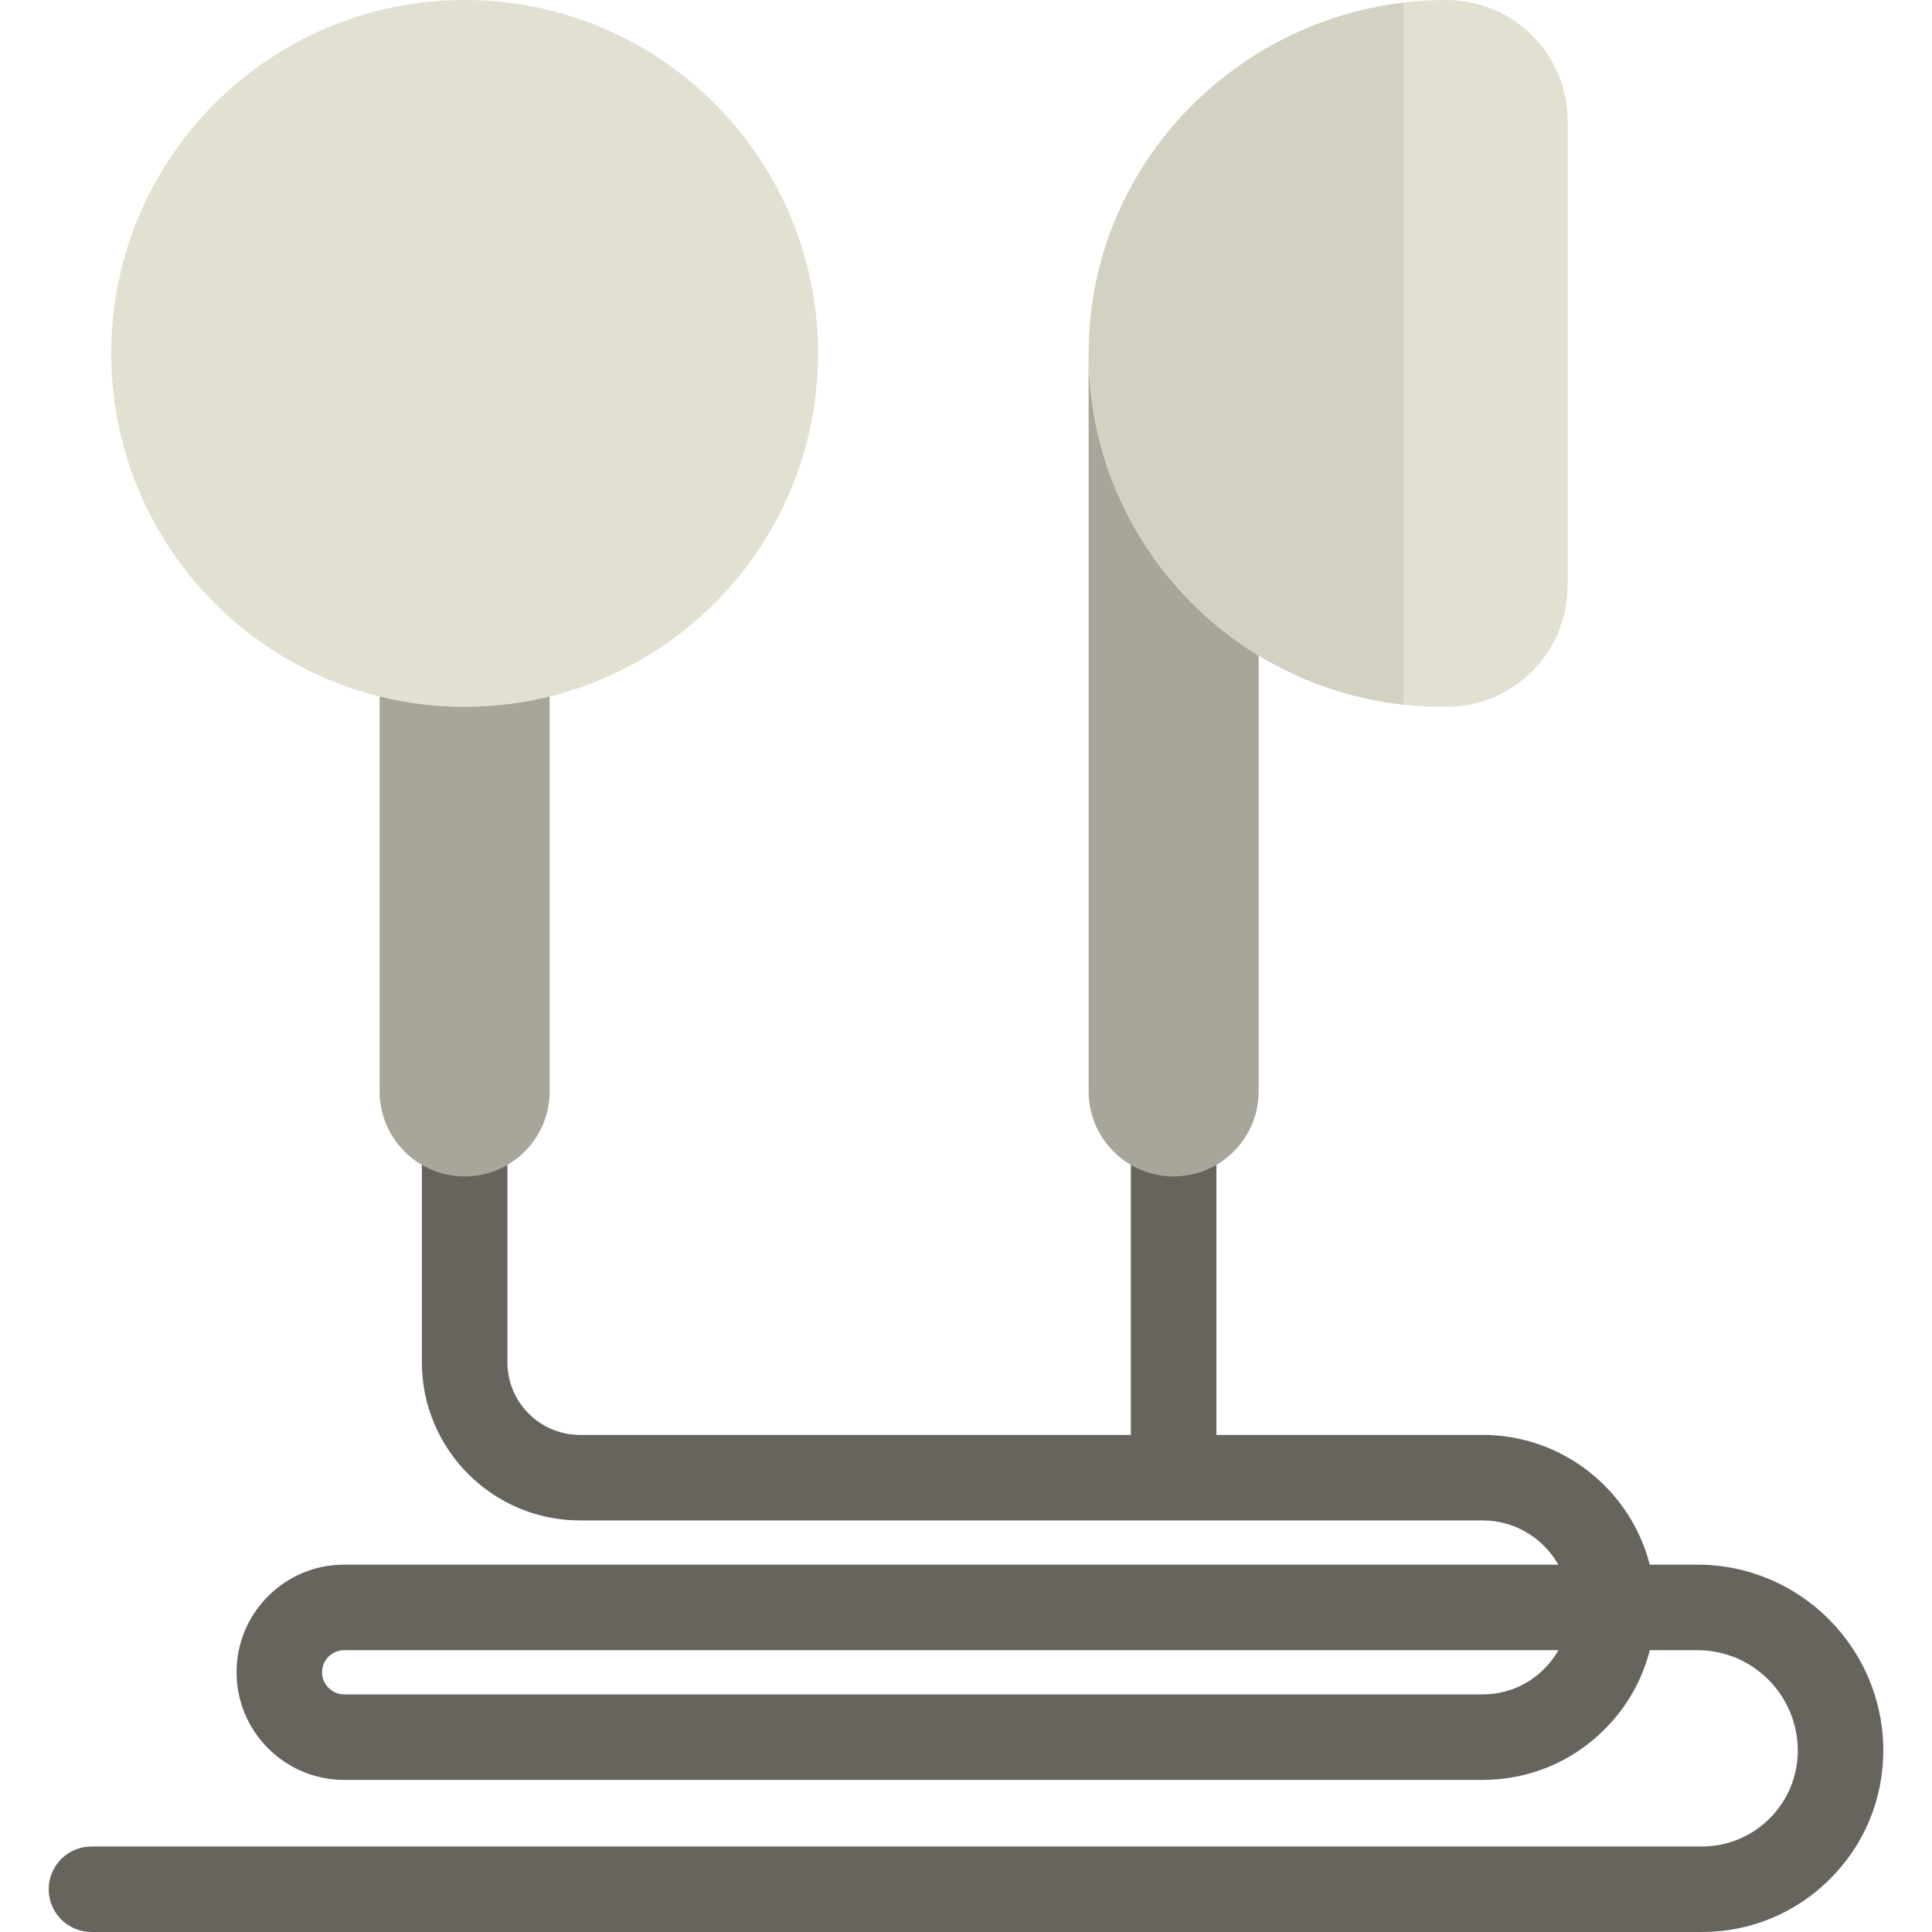 <?xml version="1.0" encoding="iso-8859-1"?>
<!-- Uploaded to: SVG Repo, www.svgrepo.com, Generator: SVG Repo Mixer Tools -->
<!DOCTYPE svg PUBLIC "-//W3C//DTD SVG 1.1//EN" "http://www.w3.org/Graphics/SVG/1.1/DTD/svg11.dtd">
<svg height="800px" width="800px" version="1.1" id="Capa_1" xmlns="http://www.w3.org/2000/svg" xmlns:xlink="http://www.w3.org/1999/xlink" 
	 viewBox="0 0 451.82 451.82" xml:space="preserve">
<path style="fill:#66645D;" d="M396.95,365.91h-11.136c-4.459-17.422-20.286-30.34-39.074-30.34H284.47v-72.39h-20v72.39H135.641
	c-9.363,0-16.98-7.617-16.98-16.98v-53.41c0-5.523-4.478-10-10-10s-10,4.477-10,10v53.41c0,20.391,16.59,36.98,36.98,36.98h211.1
	c7.576,0,14.186,4.176,17.683,10.34H80.49c-6.722,0-13.04,2.617-17.791,7.369c-4.758,4.759-7.379,11.081-7.379,17.801
	c0,13.879,11.291,25.17,25.17,25.17h266.25c10.784,0,20.916-4.2,28.521-11.819c5.199-5.2,8.8-11.572,10.564-18.521h11.125
	c12.946,0,23.479,10.533,23.479,23.48c0,5.989-2.334,11.622-6.571,15.859c-4.237,4.237-9.869,6.571-15.858,6.571H21.391
	c-5.522,0-10,4.477-10,10s4.478,10,10,10H398c11.332,0,21.986-4.414,30.001-12.429c8.015-8.015,12.429-18.67,12.429-30.001
	C440.43,385.415,420.925,365.91,396.95,365.91z M361.113,390.295c-3.833,3.84-8.938,5.955-14.373,5.955H80.49
	c-2.851,0-5.17-2.319-5.17-5.17c0-1.378,0.54-2.678,1.521-3.66c0.564-0.564,1.788-1.51,3.648-1.51h283.964
	C363.557,387.496,362.437,388.971,361.113,390.295z"/>
<path style="fill:#A8A69A;" d="M294.35,153.31v101.93c0,10.98-8.91,19.88-19.88,19.88s-19.88-8.9-19.88-19.88V82.65
	C254.59,112.59,270.51,138.81,294.35,153.31z"/>
<path style="fill:#D3D1C1;" d="M294.35,153.31c-23.84-14.5-39.76-40.72-39.76-70.66v-0.01v-0.62c0.31-42.17,32.68-76.53,73.62-81.42
	v0.01V164.8C315.91,163.47,304.42,159.43,294.35,153.31z"/>
<path style="fill:#E2E0D0;" d="M366.61,28.34v108.61c0,15.65-12.68,28.34-28.34,28.34h-1.03c-3.05,0-6.07-0.17-9.03-0.49V0.61V0.6
	c3.3-0.4,6.66-0.6,10.06-0.6C353.93,0,366.61,12.69,366.61,28.34z"/>
<path style="fill:#E2E0D0;" d="M108.66,0c45.64,0,82.65,37,82.65,82.65c0,38.79-26.73,71.33-62.77,80.23
	c-6.37,1.58-13.03,2.41-19.88,2.41c-6.86,0-13.52-0.83-19.88-2.41c-36.04-8.9-62.76-41.45-62.76-80.23C26.02,37,63.02,0,108.66,0z"
	/>
<path style="fill:#A8A69A;" d="M128.54,162.88v92.36c0,10.98-8.9,19.88-19.88,19.88c-10.97,0-19.88-8.9-19.88-19.88v-92.36
	c6.36,1.58,13.02,2.41,19.88,2.41C115.51,165.29,122.17,164.46,128.54,162.88z"/>
</svg>